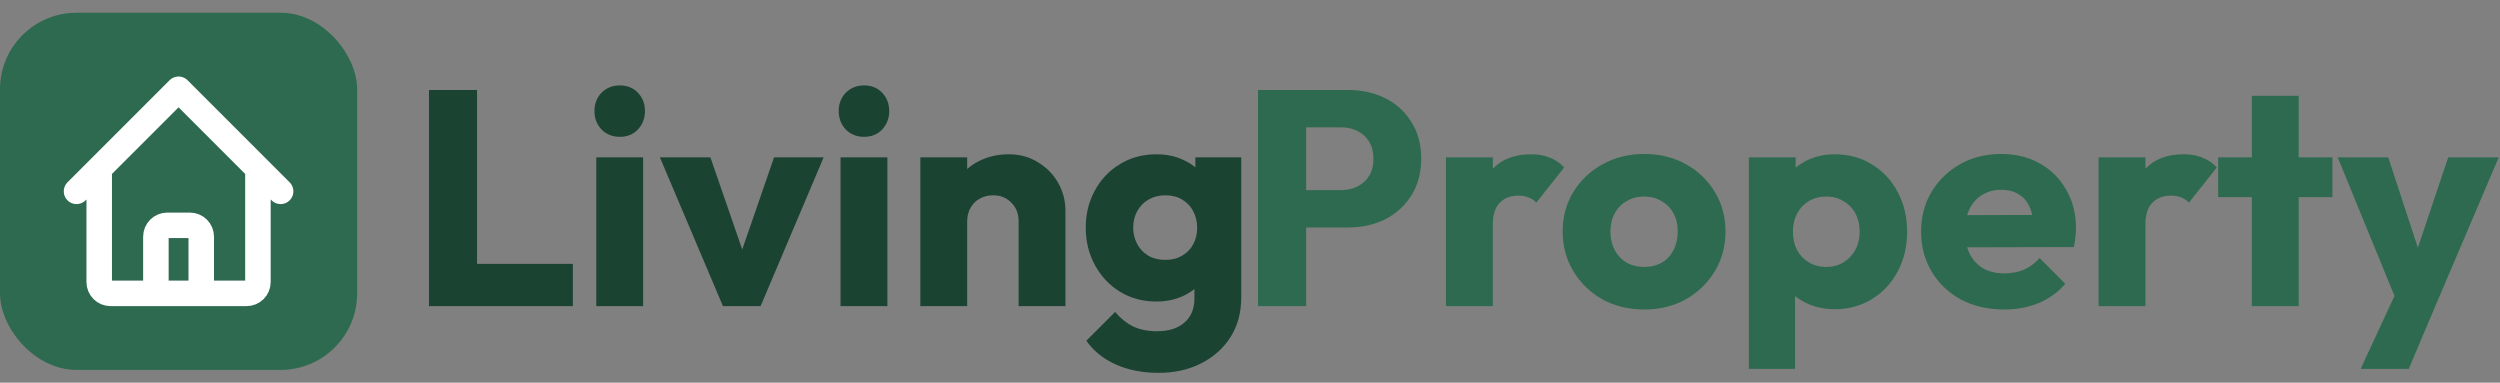 <svg width="196" height="30" viewBox="0 0 196 30" fill="none" xmlns="http://www.w3.org/2000/svg">
<rect x="0" y="0" width="196" height="30" fill="#808080" stroke="none"/>
<rect y="1" width="28" height="28" rx="6" fill="#2D6A4F"/>
<path d="M6 15L7.778 13.222M7.778 13.222L14 7L20.222 13.222M7.778 13.222V22.111C7.778 22.347 7.871 22.573 8.038 22.74C8.205 22.906 8.431 23 8.667 23H11.333M20.222 13.222L22 15M20.222 13.222V22.111C20.222 22.347 20.129 22.573 19.962 22.74C19.795 22.906 19.569 23 19.333 23H16.667M11.333 23C11.569 23 11.795 22.906 11.962 22.74C12.129 22.573 12.222 22.347 12.222 22.111V18.556C12.222 18.32 12.316 18.094 12.483 17.927C12.649 17.76 12.875 17.667 13.111 17.667H14.889C15.125 17.667 15.351 17.76 15.517 17.927C15.684 18.094 15.778 18.32 15.778 18.556V22.111C15.778 22.347 15.871 22.573 16.038 22.74C16.205 22.906 16.431 23 16.667 23M11.333 23H16.667" stroke="white" stroke-width="2" stroke-linecap="round" stroke-linejoin="round"/>
<path d="M33.632 24V7.056H37.4V24H33.632ZM36.536 24V20.688H44.912V24H36.536ZM46.749 24V12.336H50.421V24H46.749ZM48.597 10.728C48.021 10.728 47.541 10.536 47.157 10.152C46.789 9.752 46.605 9.272 46.605 8.712C46.605 8.136 46.789 7.656 47.157 7.272C47.541 6.888 48.021 6.696 48.597 6.696C49.173 6.696 49.645 6.888 50.013 7.272C50.381 7.656 50.565 8.136 50.565 8.712C50.565 9.272 50.381 9.752 50.013 10.152C49.645 10.536 49.173 10.728 48.597 10.728ZM56.679 24L51.735 12.336H55.695L59.055 22.056H57.327L60.687 12.336H64.575L59.631 24H56.679ZM65.898 24V12.336H69.57V24H65.898ZM67.746 10.728C67.17 10.728 66.69 10.536 66.306 10.152C65.938 9.752 65.754 9.272 65.754 8.712C65.754 8.136 65.938 7.656 66.306 7.272C66.69 6.888 67.17 6.696 67.746 6.696C68.322 6.696 68.794 6.888 69.162 7.272C69.53 7.656 69.714 8.136 69.714 8.712C69.714 9.272 69.53 9.752 69.162 10.152C68.794 10.536 68.322 10.728 67.746 10.728ZM79.859 24V17.352C79.859 16.744 79.667 16.256 79.283 15.888C78.915 15.504 78.443 15.312 77.867 15.312C77.467 15.312 77.115 15.4 76.811 15.576C76.507 15.736 76.267 15.976 76.091 16.296C75.915 16.6 75.827 16.952 75.827 17.352L74.411 16.656C74.411 15.744 74.611 14.944 75.011 14.256C75.411 13.568 75.963 13.04 76.667 12.672C77.387 12.288 78.195 12.096 79.091 12.096C79.955 12.096 80.715 12.304 81.371 12.72C82.043 13.12 82.571 13.656 82.955 14.328C83.339 15 83.531 15.736 83.531 16.536V24H79.859ZM72.155 24V12.336H75.827V24H72.155ZM90.834 29.232C89.554 29.232 88.426 29.008 87.45 28.56C86.49 28.128 85.73 27.512 85.17 26.712L87.426 24.456C87.842 24.952 88.306 25.328 88.818 25.584C89.346 25.84 89.978 25.968 90.714 25.968C91.626 25.968 92.338 25.744 92.85 25.296C93.378 24.848 93.642 24.216 93.642 23.4V20.424L94.266 17.88L93.714 15.336V12.336H97.314V23.304C97.314 24.504 97.034 25.544 96.474 26.424C95.914 27.304 95.146 27.992 94.17 28.488C93.194 28.984 92.082 29.232 90.834 29.232ZM90.666 23.64C89.594 23.64 88.642 23.384 87.81 22.872C86.978 22.36 86.322 21.664 85.842 20.784C85.362 19.904 85.122 18.928 85.122 17.856C85.122 16.768 85.362 15.792 85.842 14.928C86.322 14.048 86.978 13.36 87.81 12.864C88.642 12.352 89.594 12.096 90.666 12.096C91.466 12.096 92.178 12.248 92.802 12.552C93.442 12.84 93.954 13.256 94.338 13.8C94.738 14.328 94.962 14.944 95.01 15.648V20.088C94.962 20.776 94.738 21.392 94.338 21.936C93.954 22.464 93.442 22.88 92.802 23.184C92.162 23.488 91.45 23.64 90.666 23.64ZM91.362 20.376C91.874 20.376 92.314 20.264 92.682 20.04C93.066 19.816 93.354 19.52 93.546 19.152C93.754 18.768 93.858 18.336 93.858 17.856C93.858 17.376 93.754 16.944 93.546 16.56C93.354 16.176 93.066 15.872 92.682 15.648C92.314 15.424 91.874 15.312 91.362 15.312C90.866 15.312 90.426 15.424 90.042 15.648C89.658 15.872 89.362 16.176 89.154 16.56C88.946 16.944 88.842 17.376 88.842 17.856C88.842 18.304 88.946 18.728 89.154 19.128C89.362 19.512 89.65 19.816 90.018 20.04C90.402 20.264 90.85 20.376 91.362 20.376Z" fill="#1B4332"/>
<path d="M101.512 17.832V14.904H105.16C105.624 14.904 106.048 14.808 106.432 14.616C106.816 14.424 107.12 14.144 107.344 13.776C107.568 13.408 107.68 12.96 107.68 12.432C107.68 11.92 107.568 11.48 107.344 11.112C107.12 10.744 106.816 10.464 106.432 10.272C106.048 10.08 105.624 9.984 105.16 9.984H101.512V7.056H105.712C106.784 7.056 107.752 7.272 108.616 7.704C109.48 8.136 110.16 8.76 110.656 9.576C111.168 10.376 111.424 11.328 111.424 12.432C111.424 13.536 111.168 14.496 110.656 15.312C110.16 16.112 109.48 16.736 108.616 17.184C107.752 17.616 106.784 17.832 105.712 17.832H101.512ZM98.632 24V7.056H102.4V24H98.632ZM113.366 24V12.336H117.038V24H113.366ZM117.038 17.592L115.502 16.392C115.806 15.032 116.318 13.976 117.038 13.224C117.758 12.472 118.758 12.096 120.038 12.096C120.598 12.096 121.086 12.184 121.502 12.36C121.934 12.52 122.31 12.776 122.63 13.128L120.446 15.888C120.286 15.712 120.086 15.576 119.846 15.48C119.606 15.384 119.334 15.336 119.03 15.336C118.422 15.336 117.934 15.528 117.566 15.912C117.214 16.28 117.038 16.84 117.038 17.592ZM128.896 24.264C127.696 24.264 126.608 24 125.632 23.472C124.672 22.928 123.912 22.192 123.352 21.264C122.792 20.336 122.512 19.296 122.512 18.144C122.512 16.992 122.792 15.96 123.352 15.048C123.912 14.136 124.672 13.416 125.632 12.888C126.592 12.344 127.68 12.072 128.896 12.072C130.112 12.072 131.2 12.336 132.16 12.864C133.12 13.392 133.88 14.12 134.44 15.048C135 15.96 135.28 16.992 135.28 18.144C135.28 19.296 135 20.336 134.44 21.264C133.88 22.192 133.12 22.928 132.16 23.472C131.2 24 130.112 24.264 128.896 24.264ZM128.896 20.928C129.424 20.928 129.888 20.816 130.288 20.592C130.688 20.352 130.992 20.024 131.2 19.608C131.424 19.176 131.536 18.688 131.536 18.144C131.536 17.6 131.424 17.128 131.2 16.728C130.976 16.312 130.664 15.992 130.264 15.768C129.88 15.528 129.424 15.408 128.896 15.408C128.384 15.408 127.928 15.528 127.528 15.768C127.128 15.992 126.816 16.312 126.592 16.728C126.368 17.144 126.256 17.624 126.256 18.168C126.256 18.696 126.368 19.176 126.592 19.608C126.816 20.024 127.128 20.352 127.528 20.592C127.928 20.816 128.384 20.928 128.896 20.928ZM143.829 24.24C143.045 24.24 142.325 24.088 141.669 23.784C141.013 23.48 140.477 23.064 140.061 22.536C139.645 21.992 139.405 21.376 139.34 20.688V15.768C139.405 15.08 139.645 14.456 140.061 13.896C140.477 13.336 141.013 12.896 141.669 12.576C142.325 12.256 143.045 12.096 143.829 12.096C144.933 12.096 145.909 12.36 146.757 12.888C147.621 13.416 148.293 14.136 148.773 15.048C149.269 15.96 149.517 17 149.517 18.168C149.517 19.336 149.269 20.376 148.773 21.288C148.293 22.2 147.621 22.92 146.757 23.448C145.909 23.976 144.933 24.24 143.829 24.24ZM137.109 28.92V12.336H140.781V15.336L140.181 18.168L140.733 21V28.92H137.109ZM143.157 20.928C143.685 20.928 144.141 20.808 144.525 20.568C144.925 20.328 145.237 20 145.461 19.584C145.685 19.168 145.797 18.696 145.797 18.168C145.797 17.624 145.685 17.144 145.461 16.728C145.237 16.312 144.925 15.992 144.525 15.768C144.141 15.528 143.693 15.408 143.181 15.408C142.669 15.408 142.213 15.528 141.812 15.768C141.429 15.992 141.125 16.312 140.901 16.728C140.677 17.144 140.565 17.624 140.565 18.168C140.565 18.696 140.669 19.168 140.877 19.584C141.101 20 141.413 20.328 141.812 20.568C142.213 20.808 142.661 20.928 143.157 20.928ZM157.142 24.264C155.878 24.264 154.75 24.008 153.758 23.496C152.782 22.968 152.014 22.24 151.454 21.312C150.894 20.384 150.614 19.336 150.614 18.168C150.614 17 150.886 15.96 151.43 15.048C151.99 14.12 152.742 13.392 153.686 12.864C154.63 12.336 155.694 12.072 156.878 12.072C158.03 12.072 159.046 12.32 159.926 12.816C160.806 13.312 161.494 14 161.99 14.88C162.502 15.76 162.758 16.768 162.758 17.904C162.758 18.112 162.742 18.336 162.71 18.576C162.694 18.8 162.654 19.064 162.59 19.368L152.534 19.392V16.872L161.03 16.848L159.446 17.904C159.43 17.232 159.326 16.68 159.134 16.248C158.942 15.8 158.654 15.464 158.27 15.24C157.902 15 157.446 14.88 156.902 14.88C156.326 14.88 155.822 15.016 155.39 15.288C154.974 15.544 154.646 15.912 154.406 16.392C154.182 16.872 154.07 17.456 154.07 18.144C154.07 18.832 154.19 19.424 154.43 19.92C154.686 20.4 155.038 20.776 155.486 21.048C155.95 21.304 156.494 21.432 157.118 21.432C157.694 21.432 158.214 21.336 158.678 21.144C159.142 20.936 159.55 20.632 159.902 20.232L161.918 22.248C161.342 22.92 160.646 23.424 159.83 23.76C159.014 24.096 158.118 24.264 157.142 24.264ZM164.53 24V12.336H168.202V24H164.53ZM168.202 17.592L166.666 16.392C166.97 15.032 167.482 13.976 168.202 13.224C168.922 12.472 169.922 12.096 171.202 12.096C171.762 12.096 172.25 12.184 172.666 12.36C173.098 12.52 173.474 12.776 173.794 13.128L171.61 15.888C171.45 15.712 171.25 15.576 171.01 15.48C170.77 15.384 170.498 15.336 170.194 15.336C169.586 15.336 169.098 15.528 168.73 15.912C168.378 16.28 168.202 16.84 168.202 17.592ZM176.546 24V7.512H180.218V24H176.546ZM173.906 15.456V12.336H182.858V15.456H173.906ZM188.076 24.048L183.276 12.336H187.236L190.284 21.624H188.82L191.94 12.336H195.9L190.908 24.048H188.076ZM185.076 28.92L188.58 21.36L190.908 24.048L188.844 28.92H185.076Z" fill="#2D6A4F"/>
</svg>
